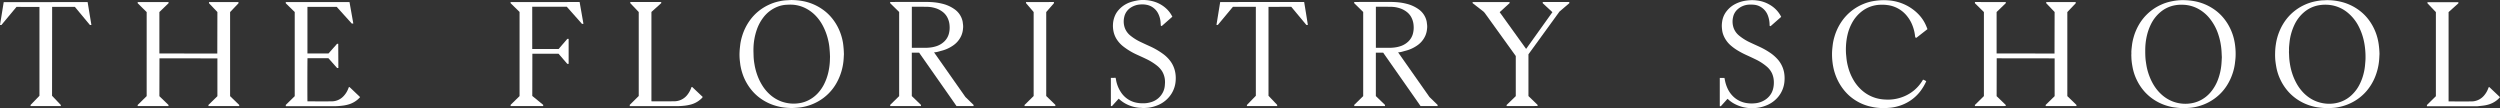 <svg xmlns="http://www.w3.org/2000/svg" width="2327.118" height="100.688" viewBox="0 0 2327.118 100.688">
  <rect x="0" y="0" width="2327.118" height="100.688" fill="#333333" stroke="none"/>
  <g id="Group_11" data-name="Group 11" transform="translate(-76.282 -282.216)">
    <g id="Group_1" data-name="Group 1" transform="translate(76.282 284.118)">
      <path id="Path_1" data-name="Path 1" d="M122.637,292.135l-8.362-8.24v-1.116l28.747.046-.009,1-8.549,8.25v38.568l53.911.078.086-38.642-7.821-8.2v-1.079H208.1v1.117l-7.813,8.2v78.248l8.5,8.215v1.038l-28.658.014v-1.069l8.346-8.163V335.231l-53.926-.075-.074,35.257,8.481,8.183v1l-28.673.046-.048-1.026,8.4-8.271Z" transform="translate(13.895 -282.779)" fill="#fff"/>
      <path id="Path_2" data-name="Path 2" d="M202.88,344.2l-8.085-9.142H175.329c-.152.615-.2,38.894-.051,40.119.192.021,15.185.122,22.467.024a15.122,15.122,0,0,0,10.989-4.693,21.17,21.17,0,0,0,4.507-7.117c.159-.405.317-.817.483-1.222a.767.767,0,0,1,.132-.182c.338-.206.577-.071.817.159.375.365.776.7,1.155,1.06,1.651,1.57,3.3,3.15,4.953,4.72.955.908,1.917,1.809,2.876,2.714.2.186.375.388.618.642a26.6,26.6,0,0,1-2.312,2.275,22.938,22.938,0,0,1-7.488,4.224,32.975,32.975,0,0,1-5.439,1.279,66.306,66.306,0,0,1-10.668.682c-14.047-.023-43.273-.01-43.273-.01v-1.2l8.322-8.136V292.061l-8.338-8.156v-1.121H214.4l3.565,20.016h-1.435l-14.017-15.533H175.248v43.38h19.607l7.964-8.993h1.1l.115,22.49Z" transform="translate(110.929 -282.769)" fill="#fff"/>
      <path id="Path_3" data-name="Path 3" d="M91.63,287.279,77.6,304.134H76.282l3.451-21.258,78.111-.092,3.525,21.34h-1.378l-14.029-16.858H124.813l-.081,82.77,8.146,8.544v1.007l-28.152.037v-1.05l8.281-8.539V287.349Z" transform="translate(-76.282 -282.771)" fill="#fff"/>
    </g>
    <g id="Group_2" data-name="Group 2" transform="translate(1677.136 282.347)">
      <path id="Path_4" data-name="Path 4" d="M670.266,309.232,659.953,317.3l-1.013-.351c-.092-.553-.2-1.087-.264-1.624a38.141,38.141,0,0,0-2.792-10.537,31.41,31.41,0,0,0-4.2-7.154,27.671,27.671,0,0,0-18.679-10.8,36.671,36.671,0,0,0-7.07-.277,29.556,29.556,0,0,0-16.555,5.952,34.211,34.211,0,0,0-9.72,11.677,43.238,43.238,0,0,0-3.713,9.915,58.483,58.483,0,0,0-1.138,6.3,65.132,65.132,0,0,0-.418,10.354c.054,1.695.277,3.386.425,5.077a49.528,49.528,0,0,0,1.354,7.765A48.654,48.654,0,0,0,601.3,356.4a38.359,38.359,0,0,0,7.006,8.905,34.068,34.068,0,0,0,14.148,8.12,35.727,35.727,0,0,0,7.768,1.3c1.152.057,2.3.149,3.454.132a39.281,39.281,0,0,0,14.591-2.937,37.239,37.239,0,0,0,9.635-5.8,36.419,36.419,0,0,0,7.944-9.4c.067-.118.141-.233.219-.344a.74.74,0,0,1,.121-.108,9.513,9.513,0,0,1,2.91,1.452,1.965,1.965,0,0,1-.084.3,47.579,47.579,0,0,1-5.189,8.775,38.752,38.752,0,0,1-10.1,9.358A40.058,40.058,0,0,1,642.854,381a40.818,40.818,0,0,1-8.653,1.512c-1.367.084-2.734.263-4.1.263-1.725,0-3.457-.108-5.179-.243-1.418-.115-2.839-.267-4.24-.52-1.8-.327-3.606-.7-5.378-1.175A44.239,44.239,0,0,1,602.467,375a42.308,42.308,0,0,1-7.963-6.756,47.605,47.605,0,0,1-7.208-10.3,50.173,50.173,0,0,1-4.257-11.377,57.22,57.22,0,0,1-1.12-6.222,59.086,59.086,0,0,1-.433-10.189c.092-2.049.348-4.092.574-6.134a47.316,47.316,0,0,1,1.645-7.788,49.506,49.506,0,0,1,6.749-14.22,44.978,44.978,0,0,1,4.233-5.256,45.447,45.447,0,0,1,15.831-10.9,42.909,42.909,0,0,1,8.976-2.657,67.675,67.675,0,0,1,8-.885,48.133,48.133,0,0,1,6.006.108,43.6,43.6,0,0,1,17.258,4.723,42.5,42.5,0,0,1,11.765,8.906,35.239,35.239,0,0,1,6.586,10.283C669.507,307.267,669.865,308.213,670.266,309.232Z" transform="translate(-476.947 -282.241)" fill="#fff"/>
      <path id="Path_5" data-name="Path 5" d="M557.682,374.108l-6.225,6.884h-.979l0-26.346h4.345s.226.969.314,1.468a33.131,33.131,0,0,0,2.843,8.9,24.442,24.442,0,0,0,6.276,8.065,22.879,22.879,0,0,0,10.726,4.912,29.43,29.43,0,0,0,7.718.321,20.38,20.38,0,0,0,10.661-3.734,17.244,17.244,0,0,0,5.311-5.989,18.623,18.623,0,0,0,1.806-5.526,24.1,24.1,0,0,0,.307-5.331,20.063,20.063,0,0,0-1.7-7.329,18.792,18.792,0,0,0-4.656-6.121,47.982,47.982,0,0,0-11.056-7.1c-2.883-1.418-5.81-2.745-8.727-4.085a77.086,77.086,0,0,1-7.633-4.058,45.071,45.071,0,0,1-5.375-3.808,24.848,24.848,0,0,1-7.758-10.367,19.591,19.591,0,0,1-1.255-5.094,33.97,33.97,0,0,1-.267-3.521,28.409,28.409,0,0,1,.31-3.933A20.156,20.156,0,0,1,557,292.326a23.851,23.851,0,0,1,7.545-6.282,31.4,31.4,0,0,1,8.342-2.995,44.76,44.76,0,0,1,5.375-.7,34.19,34.19,0,0,1,6.981.233,30.047,30.047,0,0,1,11.411,3.778,28.156,28.156,0,0,1,6.265,4.783,26.711,26.711,0,0,1,4.524,6.253c.061.118.108.246.193.432l-9.912,8.7-.882-.466c0-.337.01-.665,0-.989a24.852,24.852,0,0,0-1.7-8.751,15.553,15.553,0,0,0-7.1-8.055,14.307,14.307,0,0,0-5.469-1.7,31.241,31.241,0,0,0-4.767-.138,17.109,17.109,0,0,0-11.245,4.841,13.434,13.434,0,0,0-3.778,7.177,17.91,17.91,0,0,0,.628,9.807,16.224,16.224,0,0,0,4.605,6.624,47.168,47.168,0,0,0,10.988,6.9c2.87,1.378,5.793,2.643,8.676,4a67.469,67.469,0,0,1,8.913,4.976,37.533,37.533,0,0,1,8.193,7.1,25.6,25.6,0,0,1,5.486,11.367,30.191,30.191,0,0,1,.453,8.113,25.74,25.74,0,0,1-5.918,14.982,27.3,27.3,0,0,1-9.382,7.242,34.422,34.422,0,0,1-9.905,2.923c-.922.138-1.86.159-2.788.213-.959.054-1.921.149-2.88.115a34.569,34.569,0,0,1-15.931-4.153,27.189,27.189,0,0,1-5.418-3.869c-.142-.132-.287-.257-.436-.378C557.959,374.317,557.851,374.236,557.682,374.108Z" transform="translate(-550.478 -282.255)" fill="#fff"/>
      <path id="Path_6" data-name="Path 6" d="M800.764,332.309c-.145,2.3-.192,4.612-.455,6.9a53.838,53.838,0,0,1-4.072,15.532,48.145,48.145,0,0,1-7.376,11.944,44.875,44.875,0,0,1-10.6,9.075,46.05,46.05,0,0,1-14.679,5.874,37.309,37.309,0,0,1-6.259.918c-1.344.061-2.685.253-4.025.246-1.863-.01-3.73-.111-5.59-.25-1.475-.108-2.941-.317-4.409-.5a40.715,40.715,0,0,1-5.78-1.252,45.917,45.917,0,0,1-12.433-5.567,44.134,44.134,0,0,1-10.439-9.26,46.917,46.917,0,0,1-6.174-9.8,45.991,45.991,0,0,1-3.674-11.147c-.4-2.151-.723-4.321-.979-6.5a58.217,58.217,0,0,1-.206-7.242,57.055,57.055,0,0,1,.634-7.616,50.989,50.989,0,0,1,3.8-13.409A47.578,47.578,0,0,1,714.4,299.6a44.89,44.89,0,0,1,8.853-8.449,46.17,46.17,0,0,1,15.651-7.309,61.563,61.563,0,0,1,6.951-1.256c1.168-.158,2.356-.155,3.535-.213,1.1-.051,2.193-.132,3.292-.108a54.948,54.948,0,0,1,14.053,2,46.6,46.6,0,0,1,12.069,5.375,44.863,44.863,0,0,1,8.21,6.583,45.438,45.438,0,0,1,6.664,8.767,48.533,48.533,0,0,1,4.484,10.054,51.047,51.047,0,0,1,1.885,8.409A81.279,81.279,0,0,1,800.764,332.309Zm-84.209-2.3h-.094c.074,1.674.161,3.346.219,5.017a56.574,56.574,0,0,0,.683,6.37,57.683,57.683,0,0,0,1.941,8.4,52.623,52.623,0,0,0,4.018,9.54,40.9,40.9,0,0,0,6.114,8.555,35.157,35.157,0,0,0,8.432,6.667,33.2,33.2,0,0,0,22.7,3.48,29.226,29.226,0,0,0,13.672-6.863,35.221,35.221,0,0,0,8.292-11.08,47.255,47.255,0,0,0,3.615-10.212A47.846,47.846,0,0,0,787.295,343c.158-1.938.375-3.876.442-5.82a73.071,73.071,0,0,0-.435-10.27,62.426,62.426,0,0,0-1.425-8.17,54.355,54.355,0,0,0-4.031-11.114,40.027,40.027,0,0,0-11.539-14.4,32.186,32.186,0,0,0-17.605-6.647,34.451,34.451,0,0,0-8.288.422,28.97,28.97,0,0,0-14.111,6.681,34.484,34.484,0,0,0-8.44,10.961,50.936,50.936,0,0,0-4.845,16.738c-.151,1.61-.354,3.214-.448,4.828C716.5,327.478,716.555,328.744,716.555,330.01Z" transform="translate(-186.672 -282.25)" fill="#fff"/>
      <path id="Path_7" data-name="Path 7" d="M664.042,332.847c0-1.185-.074-2.37.013-3.545.139-1.857.365-3.707.591-5.557a47.012,47.012,0,0,1,1.485-6.988,47.494,47.494,0,0,1,2.552-7.032,48.558,48.558,0,0,1,4.449-7.883,45.477,45.477,0,0,1,4.96-5.932,46.7,46.7,0,0,1,5.83-4.956A45.8,45.8,0,0,1,691.7,286.5a42.947,42.947,0,0,1,8.166-2.8c1.681-.382,3.379-.709,5.087-.949a50.072,50.072,0,0,1,8.13-.486,59.856,59.856,0,0,1,10.134,1.05,46.9,46.9,0,0,1,16.474,6.62,43.669,43.669,0,0,1,8.521,7.113,46.912,46.912,0,0,1,6.161,8.43,49.017,49.017,0,0,1,5.162,13.041,52.592,52.592,0,0,1,1.073,6.066,60.975,60.975,0,0,1,.419,10.354c-.095,2-.348,3.984-.581,5.969a48.514,48.514,0,0,1-2.521,10.533,49.734,49.734,0,0,1-4.3,9.149,44.076,44.076,0,0,1-7.714,9.611,45.914,45.914,0,0,1-20.246,11.036,41.877,41.877,0,0,1-8.109,1.3c-1.425.074-2.846.264-4.271.26-1.725,0-3.454-.118-5.175-.253-1.475-.118-2.94-.321-4.409-.5a40.877,40.877,0,0,1-5.783-1.252,45.945,45.945,0,0,1-12.43-5.57,44.026,44.026,0,0,1-10.438-9.257,46.838,46.838,0,0,1-6.175-9.807,46.256,46.256,0,0,1-3.673-11.144c-.4-2.069-.736-4.156-.956-6.252-.2-1.961-.209-3.943-.3-5.918Zm84.193,2.613c-.081-1.644-.155-2.957-.206-4.274a63.048,63.048,0,0,0-.834-7.923,56.966,56.966,0,0,0-2-8.3,46.607,46.607,0,0,0-9.46-17.092,35.534,35.534,0,0,0-9.142-7.346,31.405,31.405,0,0,0-13.638-3.936,34.306,34.306,0,0,0-8.616.493,29.1,29.1,0,0,0-13.625,6.6,34.515,34.515,0,0,0-8.443,10.962,48.781,48.781,0,0,0-3.913,11.147,58.766,58.766,0,0,0-1.208,7.872c-.176,2.019-.216,4.058-.216,6.087,0,2.221.047,4.449.219,6.664.152,1.961.47,3.916.777,5.861a53.6,53.6,0,0,0,3.079,11.238,48.814,48.814,0,0,0,4.429,8.723,39.389,39.389,0,0,0,7.063,8.221,33.629,33.629,0,0,0,9.547,5.918,32.5,32.5,0,0,0,10.067,2.269,32.859,32.859,0,0,0,8.605-.55,29,29,0,0,0,8.545-3.116,30.844,30.844,0,0,0,8.389-6.836,39.887,39.887,0,0,0,7.319-12.883,53.444,53.444,0,0,0,2.839-12.977C748.039,339.909,748.11,337.523,748.235,335.46Z" transform="translate(-280.898 -282.251)" fill="#fff"/>
      <path id="Path_8" data-name="Path 8" d="M765.623,375.2s14.253.074,21.042.007a15.476,15.476,0,0,0,11.978-5.476,21.286,21.286,0,0,0,3.849-6.573c.135-.358.281-.716.443-1.131l.587-.2,9.963,9.416a22.194,22.194,0,0,1-2.279,2.3,21.9,21.9,0,0,1-6.927,4.051,28.13,28.13,0,0,1-5.982,1.455c-1.874.25-3.758.428-5.638.631a6.779,6.779,0,0,1-.74.027c-2.036.01-4.068.023-6.1.023H745.458v-1.185l8.342-8.21V292.077l-7.852-8.234v-1l28.814-.027v1.036l-9.139,8.2Z" transform="translate(-87.219 -280.929)" fill="#fff"/>
      <path id="Path_9" data-name="Path 9" d="M629.217,292.13l-8.363-8.24v-1.115l28.748.046-.01,1-8.548,8.25v38.567l53.91.078.087-38.642-7.821-8.2V282.79h27.464v1.117l-7.813,8.2v78.248l8.5,8.215v1.038l-28.658.014v-1.069l8.346-8.163V335.226l-53.926-.076-.074,35.257,8.48,8.183v1l-28.673.046-.049-1.025,8.4-8.271Z" transform="translate(-383.358 -281.02)" fill="#fff"/>
    </g>
    <g id="Group_3" data-name="Group 3" transform="translate(551.555 282.216)">
      <path id="Path_10" data-name="Path 10" d="M377.374,332.535c-.132,2.056-.2,4.446-.456,6.813a52.826,52.826,0,0,1-1.853,9.256,52.184,52.184,0,0,1-4.483,10.678,44.7,44.7,0,0,1-17.417,17.437,47.354,47.354,0,0,1-7.512,3.356,44.678,44.678,0,0,1-7.65,1.917c-2.471.392-4.956.547-7.451.7a44.737,44.737,0,0,1-5.344-.1,49.47,49.47,0,0,1-13.291-2.539A46.517,46.517,0,0,1,297.1,371.8a43.825,43.825,0,0,1-5.516-5.536,47.72,47.72,0,0,1-5.027-7.326,45.5,45.5,0,0,1-2.978-6.418,52.587,52.587,0,0,1-2.475-9.027c-.263-1.424-.378-2.879-.57-4.318a51.533,51.533,0,0,1-.277-8.959c.081-2.076.348-4.149.577-6.215a46.9,46.9,0,0,1,1.657-7.792,49.669,49.669,0,0,1,7.7-15.563,44.725,44.725,0,0,1,16.785-13.757,44.269,44.269,0,0,1,10.179-3.477,39.29,39.29,0,0,1,6.343-.925c1.891-.081,3.784-.29,5.671-.257a59.717,59.717,0,0,1,10.3,1.053,46.742,46.742,0,0,1,17.568,7.366,43,43,0,0,1,7.363,6.323A47.354,47.354,0,0,1,373.34,311a50.12,50.12,0,0,1,3.072,10.56c.361,2.015.523,4.075.709,6.117C377.256,329.182,377.283,330.695,377.374,332.535Zm-12.943,2.576c-.061-1.418-.1-2.819-.189-4.213-.091-1.422-.226-2.839-.348-4.261a50.913,50.913,0,0,0-1.279-7.444,54.548,54.548,0,0,0-5.074-13.426,40.84,40.84,0,0,0-5.617-8A34.986,34.986,0,0,0,341,289.542a31.316,31.316,0,0,0-12.795-3.022c-1.536-.04-3.075.061-4.608.142a25.913,25.913,0,0,0-8.3,1.907,30.648,30.648,0,0,0-12.835,9.766,40.46,40.46,0,0,0-6.2,11.556,56.6,56.6,0,0,0-3.072,16.92c-.1,2.576.044,5.158.1,7.738a55.7,55.7,0,0,0,.824,7.512,56.549,56.549,0,0,0,2.279,9.078,50.445,50.445,0,0,0,4.8,10.273,38.744,38.744,0,0,0,8.156,9.541,33.116,33.116,0,0,0,10.006,5.776,33.6,33.6,0,0,0,17.194,1.391,28.208,28.208,0,0,0,8.153-2.765,30.644,30.644,0,0,0,8.406-6.411,36.8,36.8,0,0,0,5.567-7.93A48.632,48.632,0,0,0,363,348.891a59.658,59.658,0,0,0,1.165-7.879C364.34,339.047,364.35,337.069,364.431,335.111Z" transform="translate(-67.082 -282.2)" fill="#fff"/>
      <path id="Path_11" data-name="Path 11" d="M439.812,297.779l-9.928,8.723-.811-.405c-.057-.8-.121-1.563-.165-2.326a21.69,21.69,0,0,0-2.255-8.862,15.171,15.171,0,0,0-10.908-8.234,20.623,20.623,0,0,0-5.742-.287,17.909,17.909,0,0,0-9.1,3.048,13.718,13.718,0,0,0-5.857,8.544,17.991,17.991,0,0,0,.453,10.057,16.536,16.536,0,0,0,5.02,7.123,46.22,46.22,0,0,0,10.037,6.269c2.7,1.3,5.425,2.532,8.146,3.778a68.528,68.528,0,0,1,12.457,7.207,31.51,31.51,0,0,1,7.039,7.009,25.383,25.383,0,0,1,4.139,9.341,29.387,29.387,0,0,1,.584,8.18,25.992,25.992,0,0,1-3.7,12.154,27.267,27.267,0,0,1-12.66,10.9,35.423,35.423,0,0,1-8.774,2.441,10.914,10.914,0,0,1-1.556.145,30.575,30.575,0,0,1-4.686.122c-1-.145-2.029-.108-3.038-.216a32.932,32.932,0,0,1-10.128-2.724,30.1,30.1,0,0,1-8.146-5.375c-.1-.095-.206-.179-.371-.321l-6.242,6.887h-1.033V354.724l4.419-.088s.233,1.074.334,1.627a29.919,29.919,0,0,0,5.412,12.94,22.368,22.368,0,0,0,12.018,8.227,28.667,28.667,0,0,0,7.822.932,23.848,23.848,0,0,0,7.3-1.044,17.872,17.872,0,0,0,11.512-9.986,17.5,17.5,0,0,0,1.451-6.215c.051-.928.156-1.864.125-2.792a19.184,19.184,0,0,0-2.856-10,21.675,21.675,0,0,0-4.547-4.956,52.63,52.63,0,0,0-10.287-6.35c-2.613-1.28-5.28-2.448-7.92-3.677a62.914,62.914,0,0,1-13.474-8.062,27.057,27.057,0,0,1-5.982-6.647,22.212,22.212,0,0,1-3.032-8.038,24.013,24.013,0,0,1-.347-5.412,23.017,23.017,0,0,1,2.62-9.939,20.8,20.8,0,0,1,2.886-4,24.51,24.51,0,0,1,6.067-4.9,25.869,25.869,0,0,1,5.273-2.306c1.651-.5,3.332-.9,5.027-1.236a29.117,29.117,0,0,1,6.053-.587,34.368,34.368,0,0,1,12.481,2.248,29.421,29.421,0,0,1,10.249,6.745A25.8,25.8,0,0,1,439.812,297.779Z" transform="translate(176.195 -282.216)" fill="#fff"/>
      <path id="Path_12" data-name="Path 12" d="M270.1,375.172c.3.017.493.034.682.034,6.82,0,13.642.061,20.458-.034a15.451,15.451,0,0,0,12.454-6.2,22.708,22.708,0,0,0,3.45-6.333c.142-.382.223-.83.9-.776l9.844,9.307a10.675,10.675,0,0,1-2.026,2.167,22.269,22.269,0,0,1-8.909,4.807,39.731,39.731,0,0,1-5.405,1.063,71.421,71.421,0,0,1-9.614.5c-13.639-.017-42.01-.007-42.01-.007v-1.178l8.362-8.267V292.09l-7.873-8.247v-.979l.088-.095,28.726.01v1.036l-9.128,8.2Z" transform="translate(-138.994 -280.902)" fill="#fff"/>
      <path id="Path_13" data-name="Path 13" d="M360.14,283.78v-.97l26.014-.034v1.105l-7.176,8.206v78.169l8.5,8.237v1.138H358.824l-.049-1.016,8.49-8.354V292.085Z" transform="translate(119.629 -280.888)" fill="#fff"/>
      <path id="Path_14" data-name="Path 14" d="M542.813,378.566v1.043l-28.81.057-.047-1.006,8.547-8.268V333.049l-28.817-40.005a12.655,12.655,0,0,0-1.465-1.542c-3.025-2.326-9.895-7.681-9.895-7.681v-.965l34.394-.051.057.989-9.26,8.444,24.61,34.2,24.475-34.2-9-8.331v-1.145h24.729v1.141l-9.119,7.748L534.3,331.469v38.85Z" transform="translate(413.178 -280.914)" fill="#fff"/>
      <path id="Path_15" data-name="Path 15" d="M460.143,370.105l8.082,8.474v1.057l-28.148.054-.05-1.013,8.335-8.6v-82.8H427.015l-14.054,16.89H411.7l3.464-21.3s76.843-.213,78.176-.047c.659,3.511,1.158,7.079,1.749,10.634.591,3.535,1.131,7.076,1.7,10.692h-1.418L481.323,287.26c-7.019,0-21.177.074-21.177.074Z" transform="translate(245.363 -280.937)" fill="#fff"/>
      <path id="Path_16" data-name="Path 16" d="M527.333,378.622l-7.592-7.377-29.189-41.551c2.907-.189,4.183-.773,7.006-1.509a32.644,32.644,0,0,0,10.384-4.666,21.573,21.573,0,0,0,7.994-9.415,20.146,20.146,0,0,0,1.543-6.2,16.356,16.356,0,0,0,.044-4.024c-.175-1.08-.216-2.188-.456-3.248a18.483,18.483,0,0,0-7.6-11.178,32.656,32.656,0,0,0-11.285-5.04,52.666,52.666,0,0,0-8.18-1.364c-2.66-.237-5.317-.307-7.981-.3-3.9.01-32.328.041-32.328.041v1.128l8.362,8.183v78.325l-8.379,8.2.108,1.037h28.577V378.6l-8.527-8.23V329.988l6.826,0s17.14,24.462,29.161,41.615h0c2.005,2.859,3.9,5.6,5.628,8.092l12.933-.03h1.272v0l1.681,0Zm-45.561-53.151H469.865V287.235s9.891-.037,14.507.064a27.545,27.545,0,0,1,7.2,1.168,21.079,21.079,0,0,1,7.268,3.76,15.335,15.335,0,0,1,3.7,4.271,18.747,18.747,0,0,1,2.42,7.95,22.2,22.2,0,0,1-.678,8.058,15.575,15.575,0,0,1-4.095,6.938,19,19,0,0,1-6.934,4.311,28.083,28.083,0,0,1-6.232,1.428A41.392,41.392,0,0,1,481.772,325.471Z" transform="translate(335.596 -280.952)" fill="#fff"/>
      <path id="Path_17" data-name="Path 17" d="M399.383,378.622l-7.593-7.377L362.6,329.694c2.906-.189,4.183-.773,7.005-1.509a32.671,32.671,0,0,0,10.384-4.666,21.547,21.547,0,0,0,7.991-9.415,19.96,19.96,0,0,0,1.543-6.2,16.2,16.2,0,0,0,.047-4.024c-.175-1.08-.216-2.188-.456-3.248a18.483,18.483,0,0,0-7.6-11.178,32.656,32.656,0,0,0-11.286-5.04,52.654,52.654,0,0,0-8.18-1.364c-2.66-.237-5.317-.307-7.981-.3-3.906.01-32.328.041-32.328.041v1.128L330.1,292.1v78.325l-8.379,8.2.108,1.037h28.578V378.6l-8.528-8.23V329.988l6.826,0s17.14,24.462,29.161,41.615h0c2.005,2.859,3.9,5.6,5.628,8.092l12.93-.03H397.7l0,0,1.685,0Zm-45.562-53.151H341.914V287.235s9.892-.037,14.506.064a27.547,27.547,0,0,1,7.2,1.168,21.081,21.081,0,0,1,7.268,3.76,15.322,15.322,0,0,1,3.7,4.271,18.7,18.7,0,0,1,2.424,7.95,22.2,22.2,0,0,1-.678,8.058,15.574,15.574,0,0,1-4.1,6.938,19,19,0,0,1-6.934,4.311,28.125,28.125,0,0,1-6.232,1.428A41.4,41.4,0,0,1,353.821,325.471Z" transform="translate(31.596 -280.952)" fill="#fff"/>
      <path id="Path_18" data-name="Path 18" d="M225.43,292.009l-8.365-8.18v-.983l64.268-.074,3.561,20.286-1.357.074-14.118-15.942h-32.2l.007,39.316h24.546l8.1-9.405h1.239V340.36h-1.232l-8.16-9.446H237.341l-.074,39.283,10.155,8.3v1.138H217.092V378.5l8.338-8.159Z" transform="translate(-217.065 -280.893)" fill="#fff"/>
    </g>
  </g>
</svg>
